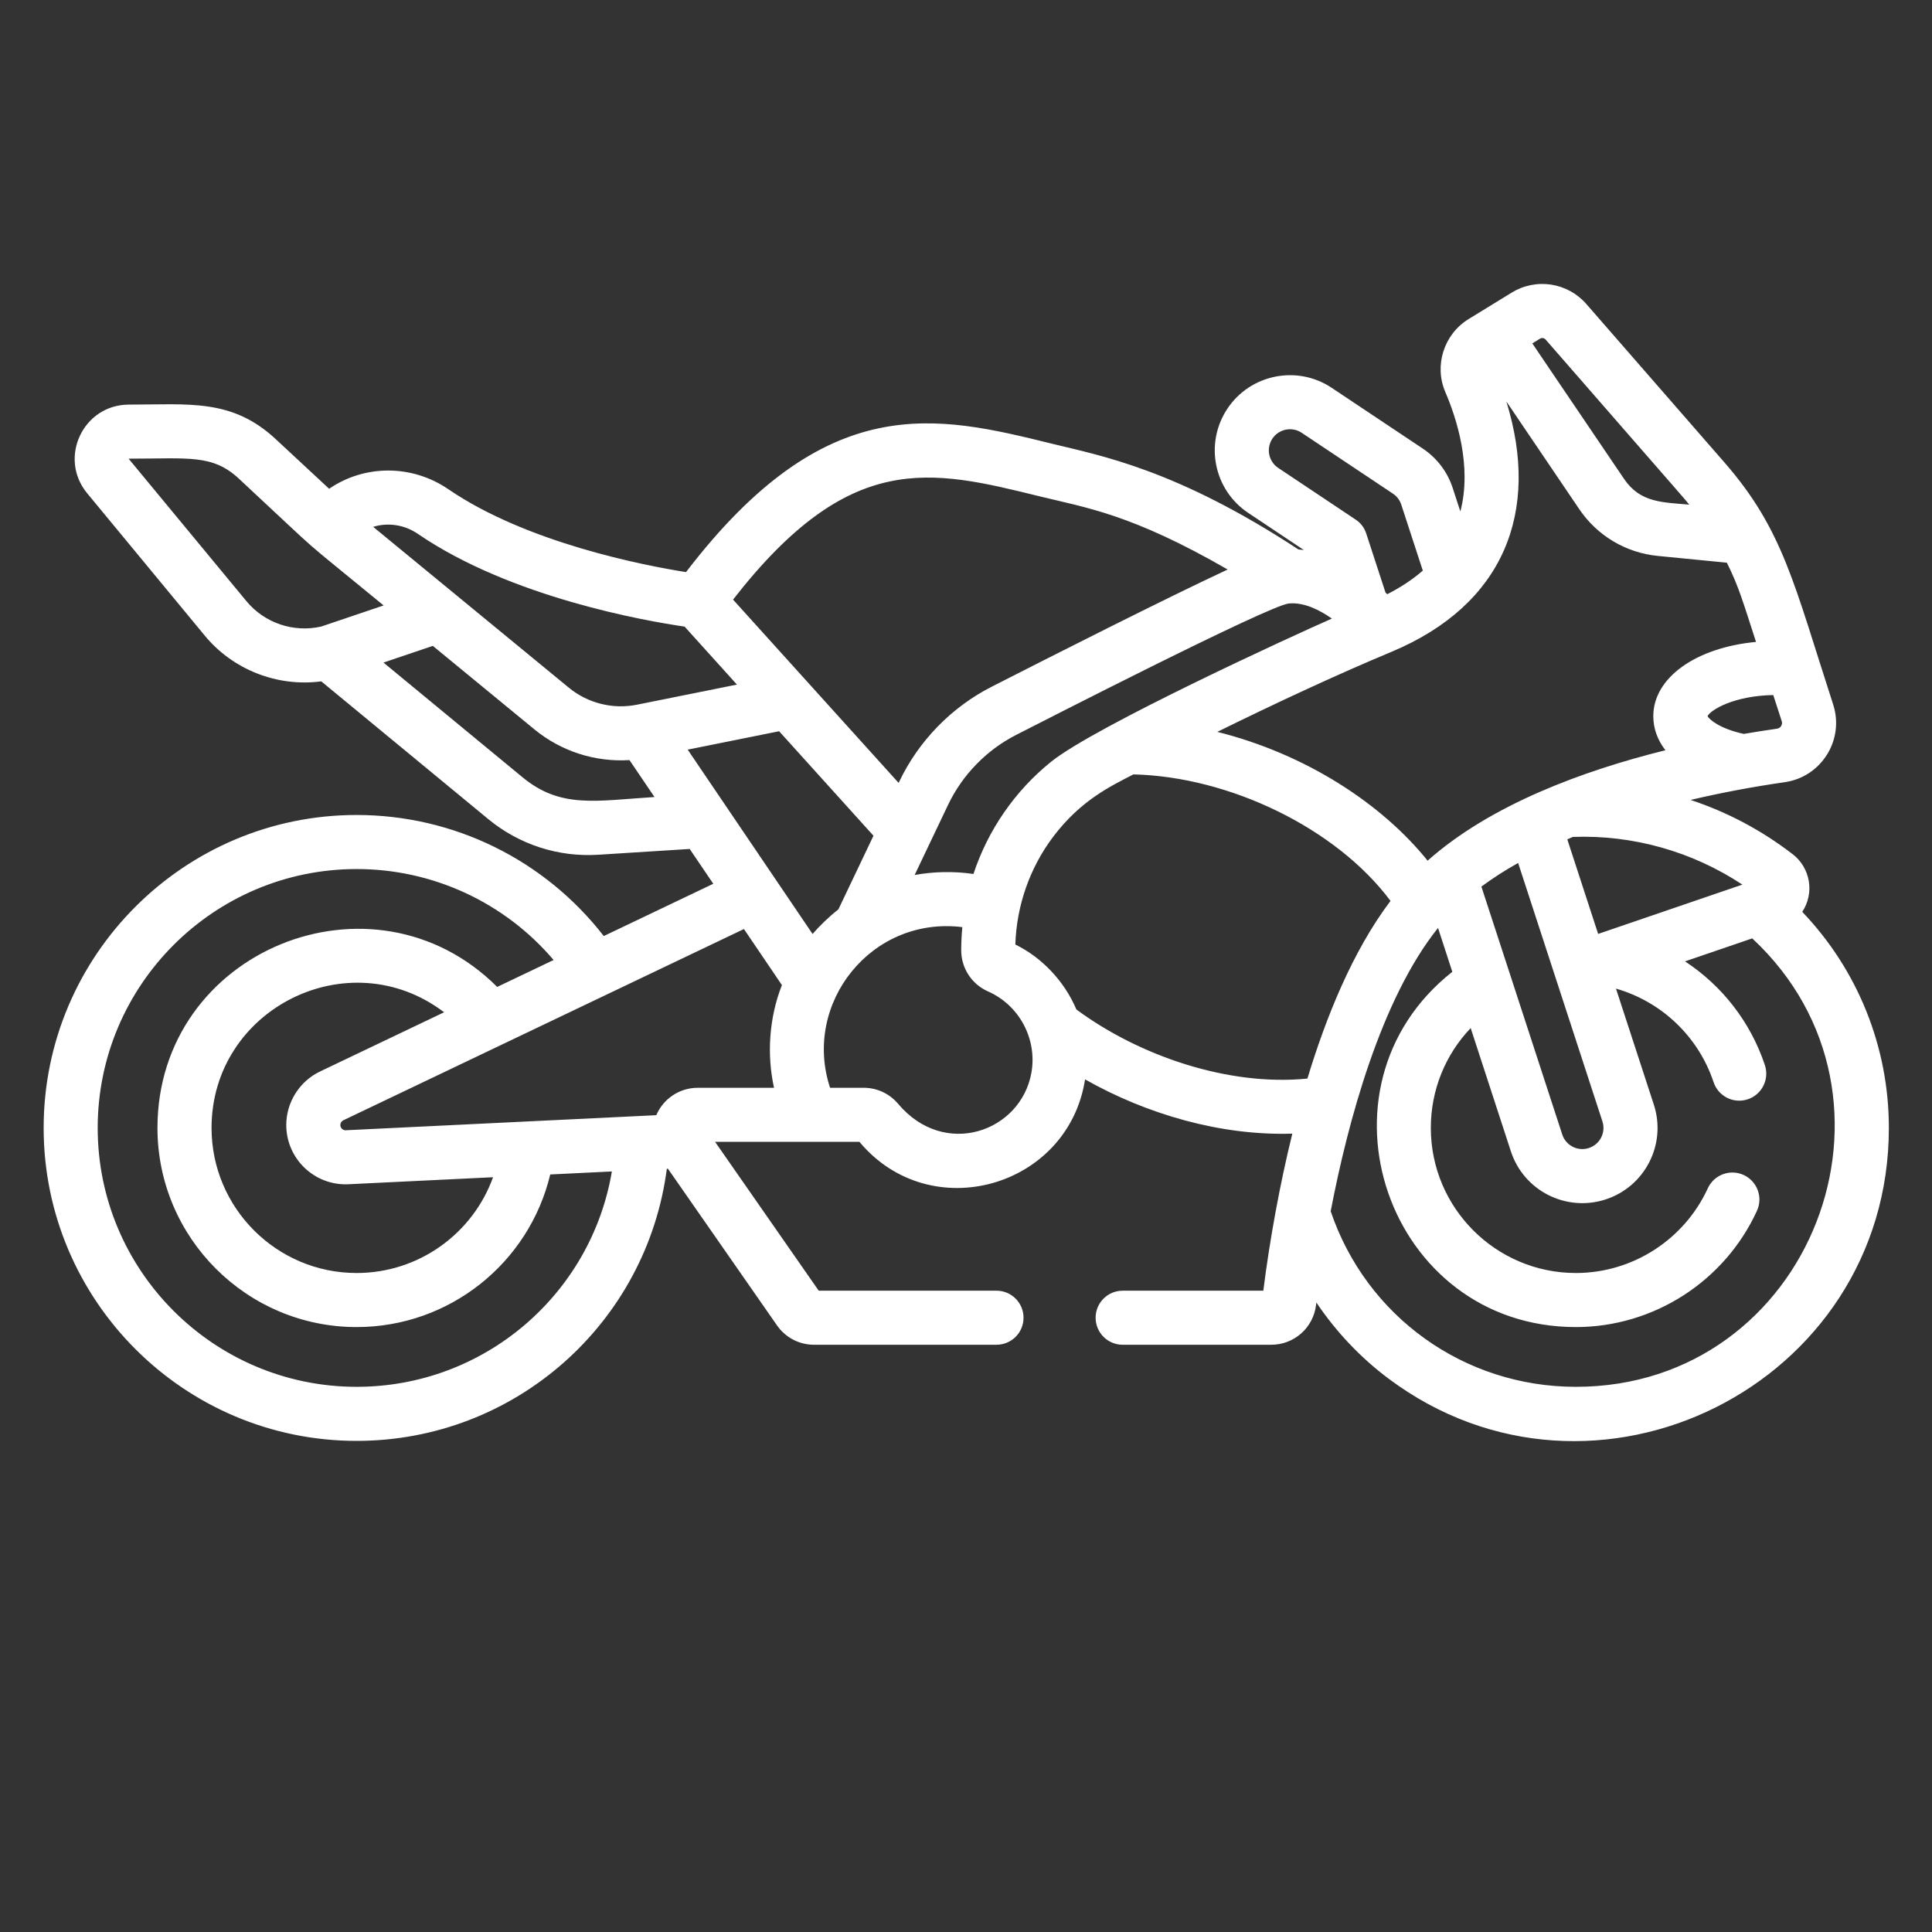 <svg xmlns="http://www.w3.org/2000/svg" xmlns:xlink="http://www.w3.org/1999/xlink" width="512" zoomAndPan="magnify" viewBox="0 0 384 384" height="512" preserveAspectRatio="xMidYMid meet" version="1.0"><rect x="0" y="0" width="384" height="384" fill="#333333" stroke="none"/><defs><clipPath id="14e0661730"><path d="M 8.676 56.438 L 375.426 56.438 L 375.426 287 L 8.676 287 Z M 8.676 56.438 " clip-rule="nonzero"/></clipPath></defs><g clip-path="url(#14e0661730)"><path fill="#ffffff" d="M 356.297 169.77 C 350.094 164.992 343.258 161.383 336.012 158.992 C 342.195 157.543 348.43 156.371 354.715 155.469 C 362.016 154.426 366.633 147.055 364.355 140.02 C 356.543 115.953 354.406 105.289 342.742 91.91 L 315.309 60.438 C 314.863 59.922 314.371 59.449 313.84 59.02 C 313.309 58.59 312.746 58.211 312.148 57.883 C 311.547 57.551 310.926 57.277 310.277 57.055 C 309.633 56.836 308.973 56.676 308.297 56.57 C 307.621 56.469 306.941 56.426 306.258 56.441 C 305.574 56.457 304.898 56.535 304.23 56.672 C 303.559 56.809 302.906 57 302.273 57.25 C 301.637 57.504 301.027 57.809 300.445 58.168 L 291.883 63.426 C 286.992 66.43 285.004 72.652 287.262 77.902 C 289.492 83.098 292.609 92.668 290.258 101.66 L 288.73 96.977 C 288.211 95.383 287.441 93.918 286.43 92.582 C 285.414 91.246 284.211 90.113 282.82 89.18 L 264.684 77.082 C 257.832 72.508 248.535 74.363 243.961 81.219 C 239.375 88.09 241.227 97.363 248.098 101.945 L 259.148 109.316 C 258.789 109.273 258.43 109.234 258.07 109.207 C 233.801 93.262 218.672 90.551 209.223 88.223 C 186.148 82.539 164.328 77.172 136.352 113.711 C 128.102 112.402 104.727 107.918 89.141 97.254 C 81.781 92.219 72.363 92.375 65.418 97.148 L 54.809 87.285 C 46.098 79.184 37.598 80.418 25.629 80.418 C 16.52 80.418 11.531 91.027 17.328 98.043 L 40.707 126.344 C 46.246 133.051 55.016 136.586 63.859 135.426 L 97.035 162.793 C 98.555 164.047 100.176 165.152 101.902 166.098 C 103.629 167.047 105.43 167.824 107.305 168.434 C 109.176 169.039 111.09 169.465 113.047 169.711 C 115 169.953 116.961 170.012 118.926 169.887 L 137.082 168.738 L 141.77 175.656 L 120.004 186.047 C 108.246 170.902 90.211 161.984 70.879 161.984 C 36.582 161.98 8.676 189.887 8.676 224.184 C 8.676 258.484 36.582 286.387 70.879 286.387 C 102.355 286.387 128.543 262.996 132.539 232.305 L 132.758 232.293 L 154.445 263.445 C 154.859 264.039 155.332 264.574 155.875 265.047 C 156.414 265.523 157.004 265.93 157.645 266.266 C 158.281 266.598 158.953 266.852 159.652 267.023 C 160.352 267.195 161.062 267.281 161.781 267.281 L 198.062 267.281 C 198.414 267.281 198.766 267.246 199.109 267.176 C 199.457 267.109 199.793 267.008 200.117 266.871 C 200.445 266.738 200.754 266.57 201.047 266.375 C 201.34 266.18 201.613 265.957 201.863 265.707 C 202.109 265.457 202.332 265.188 202.531 264.895 C 202.727 264.602 202.891 264.289 203.027 263.965 C 203.16 263.637 203.262 263.301 203.332 262.957 C 203.402 262.609 203.434 262.262 203.434 261.91 C 203.434 258.938 201.031 256.535 198.062 256.535 L 162.727 256.535 L 142.129 226.953 L 170.824 226.953 C 184.93 243.871 212.336 236.02 215.664 214.535 C 227.883 221.457 242.641 225.77 256.859 225.32 C 254.398 235.289 252.375 246.348 251.094 256.535 L 223.137 256.535 C 220.172 256.535 217.762 258.941 217.762 261.91 C 217.762 264.875 220.168 267.281 223.137 267.281 L 252.691 267.281 C 253.234 267.281 253.773 267.23 254.309 267.133 C 254.84 267.035 255.363 266.891 255.867 266.695 C 256.375 266.504 256.863 266.266 257.324 265.984 C 257.789 265.703 258.227 265.383 258.629 265.023 C 259.035 264.664 259.406 264.27 259.742 263.84 C 260.074 263.41 260.367 262.957 260.617 262.477 C 260.867 261.996 261.074 261.496 261.234 260.977 C 261.395 260.457 261.508 259.93 261.57 259.391 C 261.59 259.227 261.613 259.055 261.637 258.887 C 265.539 264.68 270.398 269.84 276.008 274.031 C 316.785 304.52 375.426 275.359 375.426 224.184 C 375.426 208.047 369.223 192.754 358.211 181.234 C 358.504 180.789 358.758 180.32 358.965 179.828 C 359.172 179.336 359.332 178.828 359.441 178.305 C 359.555 177.781 359.613 177.25 359.629 176.719 C 359.641 176.184 359.602 175.652 359.512 175.125 C 359.426 174.598 359.289 174.082 359.105 173.582 C 358.918 173.078 358.691 172.602 358.414 172.141 C 358.141 171.684 357.824 171.254 357.469 170.855 C 357.113 170.457 356.723 170.094 356.301 169.77 Z M 181.793 173.914 L 188.43 159.984 C 189.863 156.984 191.742 154.293 194.062 151.91 C 196.379 149.527 199.02 147.578 201.98 146.062 C 206.367 143.828 252.172 120.336 256.16 119.949 C 259.16 119.664 262.254 121.215 264.723 122.949 C 257.914 125.918 217.637 144.352 208.891 151.422 C 205.305 154.32 202.203 157.664 199.582 161.457 C 196.961 165.25 194.926 169.336 193.48 173.711 C 189.586 173.129 185.48 173.234 181.793 173.914 Z M 136.684 148.996 C 144.238 147.477 141.656 147.996 154.855 145.34 L 173.609 166.105 C 171.262 171.035 168.949 175.891 166.637 180.746 C 164.777 182.191 162.855 184.062 161.508 185.637 C 154.59 175.422 144.672 160.785 136.684 148.996 Z M 276.598 129.543 C 276.598 129.543 276.602 129.543 276.598 129.543 C 298.895 120.203 306.203 101.73 299.395 79.789 L 313.891 101.199 C 314.77 102.5 315.781 103.691 316.926 104.773 C 318.066 105.852 319.316 106.793 320.664 107.598 C 322.016 108.402 323.438 109.047 324.934 109.535 C 326.426 110.023 327.957 110.344 329.523 110.496 L 343.23 111.84 C 345.629 116.684 346.418 119.57 349.023 127.586 C 337.141 128.695 328.605 134.668 328.605 142.34 C 328.605 144.82 329.457 147.105 331.016 149.117 C 314.684 153.164 296.266 159.934 283.75 171.066 C 274.629 159.738 259.562 149.883 241.953 145.465 C 252.934 140.051 265.535 134.152 276.598 129.543 Z M 307.211 67.496 C 338.605 103.512 334.223 98.445 335.754 100.312 C 330.551 99.801 326.07 100.02 322.785 95.172 L 304.559 68.254 L 306.07 67.324 C 306.258 67.207 306.457 67.168 306.672 67.199 C 306.887 67.234 307.066 67.332 307.211 67.496 Z M 353.199 144.832 C 351.16 145.121 348.941 145.465 346.594 145.871 C 341.898 144.852 339.77 143.055 339.383 142.336 C 340.008 141.113 344.566 138.289 352.449 138.148 L 354.133 143.336 C 354.188 143.496 354.203 143.66 354.184 143.832 C 354.164 144 354.105 144.156 354.016 144.301 C 353.926 144.445 353.809 144.566 353.668 144.656 C 353.523 144.75 353.367 144.809 353.199 144.832 Z M 300.102 193.574 C 298.301 188.055 299.461 191.613 294.438 176.219 C 296.637 174.586 299.074 173.016 301.742 171.52 L 318.492 222.883 C 318.578 223.145 318.637 223.414 318.672 223.688 C 318.703 223.961 318.711 224.234 318.688 224.508 C 318.668 224.785 318.617 225.055 318.543 225.32 C 318.469 225.586 318.371 225.84 318.246 226.086 C 318.121 226.332 317.973 226.562 317.801 226.781 C 317.633 226.996 317.441 227.195 317.23 227.375 C 317.023 227.555 316.797 227.711 316.555 227.844 C 316.316 227.98 316.066 228.09 315.805 228.176 C 315.539 228.262 315.273 228.32 315 228.355 C 314.727 228.387 314.449 228.395 314.176 228.375 C 313.898 228.352 313.629 228.305 313.363 228.23 C 313.098 228.156 312.844 228.055 312.598 227.93 C 312.352 227.805 312.117 227.656 311.902 227.488 C 311.688 227.316 311.488 227.125 311.309 226.918 C 311.129 226.707 310.973 226.48 310.836 226.242 C 310.703 226 310.594 225.746 310.508 225.484 Z M 317.645 185.625 L 311.512 166.824 L 312.621 166.344 C 315.59 166.234 318.547 166.359 321.496 166.711 C 324.445 167.066 327.348 167.645 330.207 168.449 C 333.066 169.254 335.844 170.273 338.543 171.512 C 341.242 172.746 343.832 174.188 346.309 175.824 Z M 271.559 106.066 C 271.176 104.883 270.465 103.949 269.434 103.266 L 254.062 93.004 C 253.832 92.852 253.617 92.68 253.422 92.484 C 253.227 92.289 253.055 92.078 252.902 91.848 C 252.746 91.621 252.617 91.379 252.512 91.121 C 252.406 90.867 252.324 90.605 252.273 90.336 C 252.219 90.066 252.191 89.793 252.191 89.516 C 252.191 89.242 252.215 88.969 252.27 88.695 C 252.324 88.426 252.402 88.164 252.508 87.91 C 252.613 87.652 252.742 87.41 252.895 87.184 C 253.051 86.953 253.223 86.742 253.418 86.547 C 253.613 86.352 253.824 86.176 254.055 86.023 C 254.285 85.871 254.527 85.742 254.781 85.637 C 255.035 85.531 255.297 85.449 255.57 85.395 C 255.84 85.344 256.113 85.316 256.387 85.316 C 256.664 85.316 256.938 85.34 257.207 85.395 C 257.477 85.449 257.742 85.527 257.996 85.633 C 258.25 85.738 258.492 85.867 258.723 86.02 L 276.855 98.117 C 277.66 98.656 278.215 99.387 278.516 100.309 L 282.793 113.414 C 280.652 115.273 278.27 116.805 275.727 118.105 C 275.613 117.996 275.504 117.895 275.383 117.781 Z M 206.648 98.652 C 215.918 100.934 224.852 102.156 244.012 113.195 C 231.711 118.922 209.203 130.32 197.102 136.492 C 189.109 140.562 182.582 147.266 178.727 155.363 L 178.609 155.609 L 145.699 119.176 C 168.914 89.355 184.867 93.289 206.648 98.652 Z M 83.07 106.121 C 101.59 118.793 128.449 123.438 136.07 124.543 L 146.473 136.066 L 126.648 140.055 C 125.457 140.297 124.254 140.402 123.039 140.379 C 121.824 140.352 120.629 140.191 119.449 139.895 C 118.273 139.602 117.141 139.18 116.055 138.633 C 114.973 138.086 113.961 137.426 113.023 136.652 L 74.172 104.715 C 77.062 103.824 80.348 104.254 83.07 106.121 Z M 48.992 119.5 L 25.598 91.211 C 25.598 91.195 25.613 91.164 25.594 91.164 L 25.633 91.164 C 37.523 91.164 42.23 90.258 47.492 95.148 C 65.98 112.344 57.617 105.016 76.25 120.336 C 68.418 122.98 70.637 122.23 63.863 124.523 C 58.391 125.797 52.574 123.836 48.992 119.5 Z M 103.875 154.504 L 76.219 131.691 C 79.918 130.438 77.68 131.195 86.027 128.375 L 106.203 144.957 C 107.516 146.035 108.918 146.984 110.41 147.801 C 111.902 148.617 113.457 149.289 115.078 149.812 C 116.695 150.336 118.348 150.703 120.035 150.914 C 121.723 151.129 123.418 151.18 125.113 151.074 C 128.633 156.27 127.559 154.68 130.086 158.414 C 118.453 159.148 111.461 160.762 103.875 154.504 Z M 63.605 212.969 C 59.531 214.914 56.898 219.09 56.898 223.605 C 56.898 230.312 62.52 235.703 69.258 235.379 L 97.996 233.984 C 93.965 245.184 83.242 253.02 70.879 253.02 C 54.98 253.02 42.047 240.082 42.047 224.188 C 42.047 200.48 69.336 186.824 88.27 201.195 Z M 121.613 232.836 C 117.496 257.27 96.258 275.641 70.879 275.641 C 42.504 275.641 19.418 252.562 19.418 224.188 C 19.418 195.809 42.504 172.73 70.879 172.73 C 72.734 172.727 74.586 172.828 76.434 173.027 C 78.277 173.223 80.105 173.523 81.918 173.922 C 83.734 174.316 85.52 174.812 87.277 175.402 C 89.039 175.996 90.762 176.68 92.445 177.457 C 94.133 178.234 95.77 179.102 97.359 180.059 C 98.953 181.016 100.488 182.055 101.965 183.176 C 103.445 184.297 104.859 185.496 106.207 186.773 C 107.555 188.047 108.828 189.395 110.031 190.809 L 98.82 196.16 C 74.141 171.496 31.297 188.875 31.297 224.188 C 31.297 246.012 49.055 263.766 70.879 263.766 C 89.359 263.766 105.164 251.012 109.363 233.434 C 114.32 233.191 111.664 233.32 121.613 232.836 Z M 138.68 216.207 C 135.004 216.207 131.816 218.434 130.445 221.652 L 68.734 224.648 C 68.145 224.684 67.645 224.203 67.645 223.605 C 67.645 223.207 67.875 222.84 68.234 222.668 C 70.09 221.785 145.398 185.828 147.863 184.652 L 155.41 195.789 C 152.836 202.363 152.395 209.648 153.844 216.207 Z M 164.984 216.207 C 159.453 199.441 173.172 182.039 191.27 184.273 C 191.125 185.805 191.051 187.34 191.047 188.875 C 191.047 192.383 193.098 195.582 196.309 197.02 C 196.328 197.031 196.348 197.043 196.371 197.051 C 202.574 199.773 206.207 206.512 204.992 213.258 C 202.887 224.914 187.762 230.363 178.527 219.414 C 176.812 217.379 174.348 216.207 171.695 216.207 Z M 213.941 200.641 C 211.508 194.902 206.957 190.238 201.809 187.734 C 202.047 179.965 204.711 172.395 209.375 166.25 C 214.855 159.012 220.801 156.238 225.266 153.918 C 244.34 154.359 265.586 164.59 276.375 179.062 C 268.785 189.102 263.508 202.336 259.859 214.375 C 244.18 215.941 226.453 209.891 213.941 200.641 Z M 313.219 275.641 C 290.996 275.641 271.574 261.672 264.484 240.746 C 267.918 222.844 274.488 198.594 285.816 184.434 L 288.66 193.152 C 259.426 216.223 275.746 263.766 313.219 263.766 C 328.648 263.766 342.773 254.695 349.207 240.66 C 349.355 240.34 349.469 240.008 349.551 239.664 C 349.633 239.32 349.68 238.973 349.695 238.621 C 349.707 238.27 349.688 237.918 349.629 237.57 C 349.574 237.219 349.484 236.883 349.363 236.551 C 349.238 236.219 349.086 235.902 348.898 235.605 C 348.715 235.305 348.504 235.023 348.262 234.766 C 348.023 234.508 347.762 234.273 347.473 234.066 C 347.188 233.859 346.887 233.684 346.562 233.535 C 346.242 233.391 345.91 233.273 345.566 233.191 C 345.227 233.109 344.879 233.062 344.523 233.051 C 344.172 233.039 343.82 233.059 343.473 233.113 C 343.125 233.172 342.785 233.262 342.453 233.383 C 342.125 233.504 341.809 233.66 341.508 233.844 C 341.207 234.027 340.93 234.242 340.668 234.48 C 340.41 234.723 340.18 234.984 339.973 235.27 C 339.766 235.555 339.586 235.859 339.441 236.18 C 334.75 246.41 324.461 253.02 313.219 253.02 C 297.32 253.02 284.387 240.082 284.387 224.184 C 284.387 216.668 287.266 209.625 292.309 204.336 L 300.293 228.82 C 302.867 236.707 311.305 240.945 319.137 238.395 C 326.988 235.828 331.27 227.402 328.711 219.551 L 321.188 196.492 C 330.246 199.094 337.551 206.004 340.574 215.051 C 340.684 215.387 340.824 215.711 341 216.02 C 341.172 216.328 341.375 216.621 341.605 216.891 C 341.836 217.16 342.09 217.402 342.371 217.621 C 342.648 217.84 342.945 218.031 343.262 218.191 C 343.582 218.352 343.91 218.477 344.25 218.574 C 344.594 218.668 344.941 218.727 345.297 218.754 C 345.648 218.777 346.004 218.77 346.355 218.727 C 346.707 218.68 347.051 218.602 347.387 218.492 C 347.727 218.379 348.047 218.234 348.355 218.059 C 348.664 217.879 348.949 217.676 349.219 217.441 C 349.484 217.211 349.727 216.953 349.945 216.672 C 350.16 216.391 350.348 216.09 350.504 215.77 C 350.66 215.453 350.785 215.121 350.875 214.777 C 350.969 214.438 351.023 214.086 351.047 213.734 C 351.07 213.379 351.059 213.027 351.008 212.676 C 350.961 212.324 350.879 211.98 350.766 211.645 C 350.062 209.547 349.191 207.523 348.152 205.574 C 347.113 203.625 345.918 201.773 344.566 200.023 C 343.219 198.273 341.734 196.648 340.109 195.148 C 338.488 193.645 336.754 192.289 334.906 191.078 L 348.27 186.512 C 382.203 218.07 360.02 275.641 313.219 275.641 Z M 313.219 275.641 " fill-opacity="1" fill-rule="nonzero"/></g></svg>